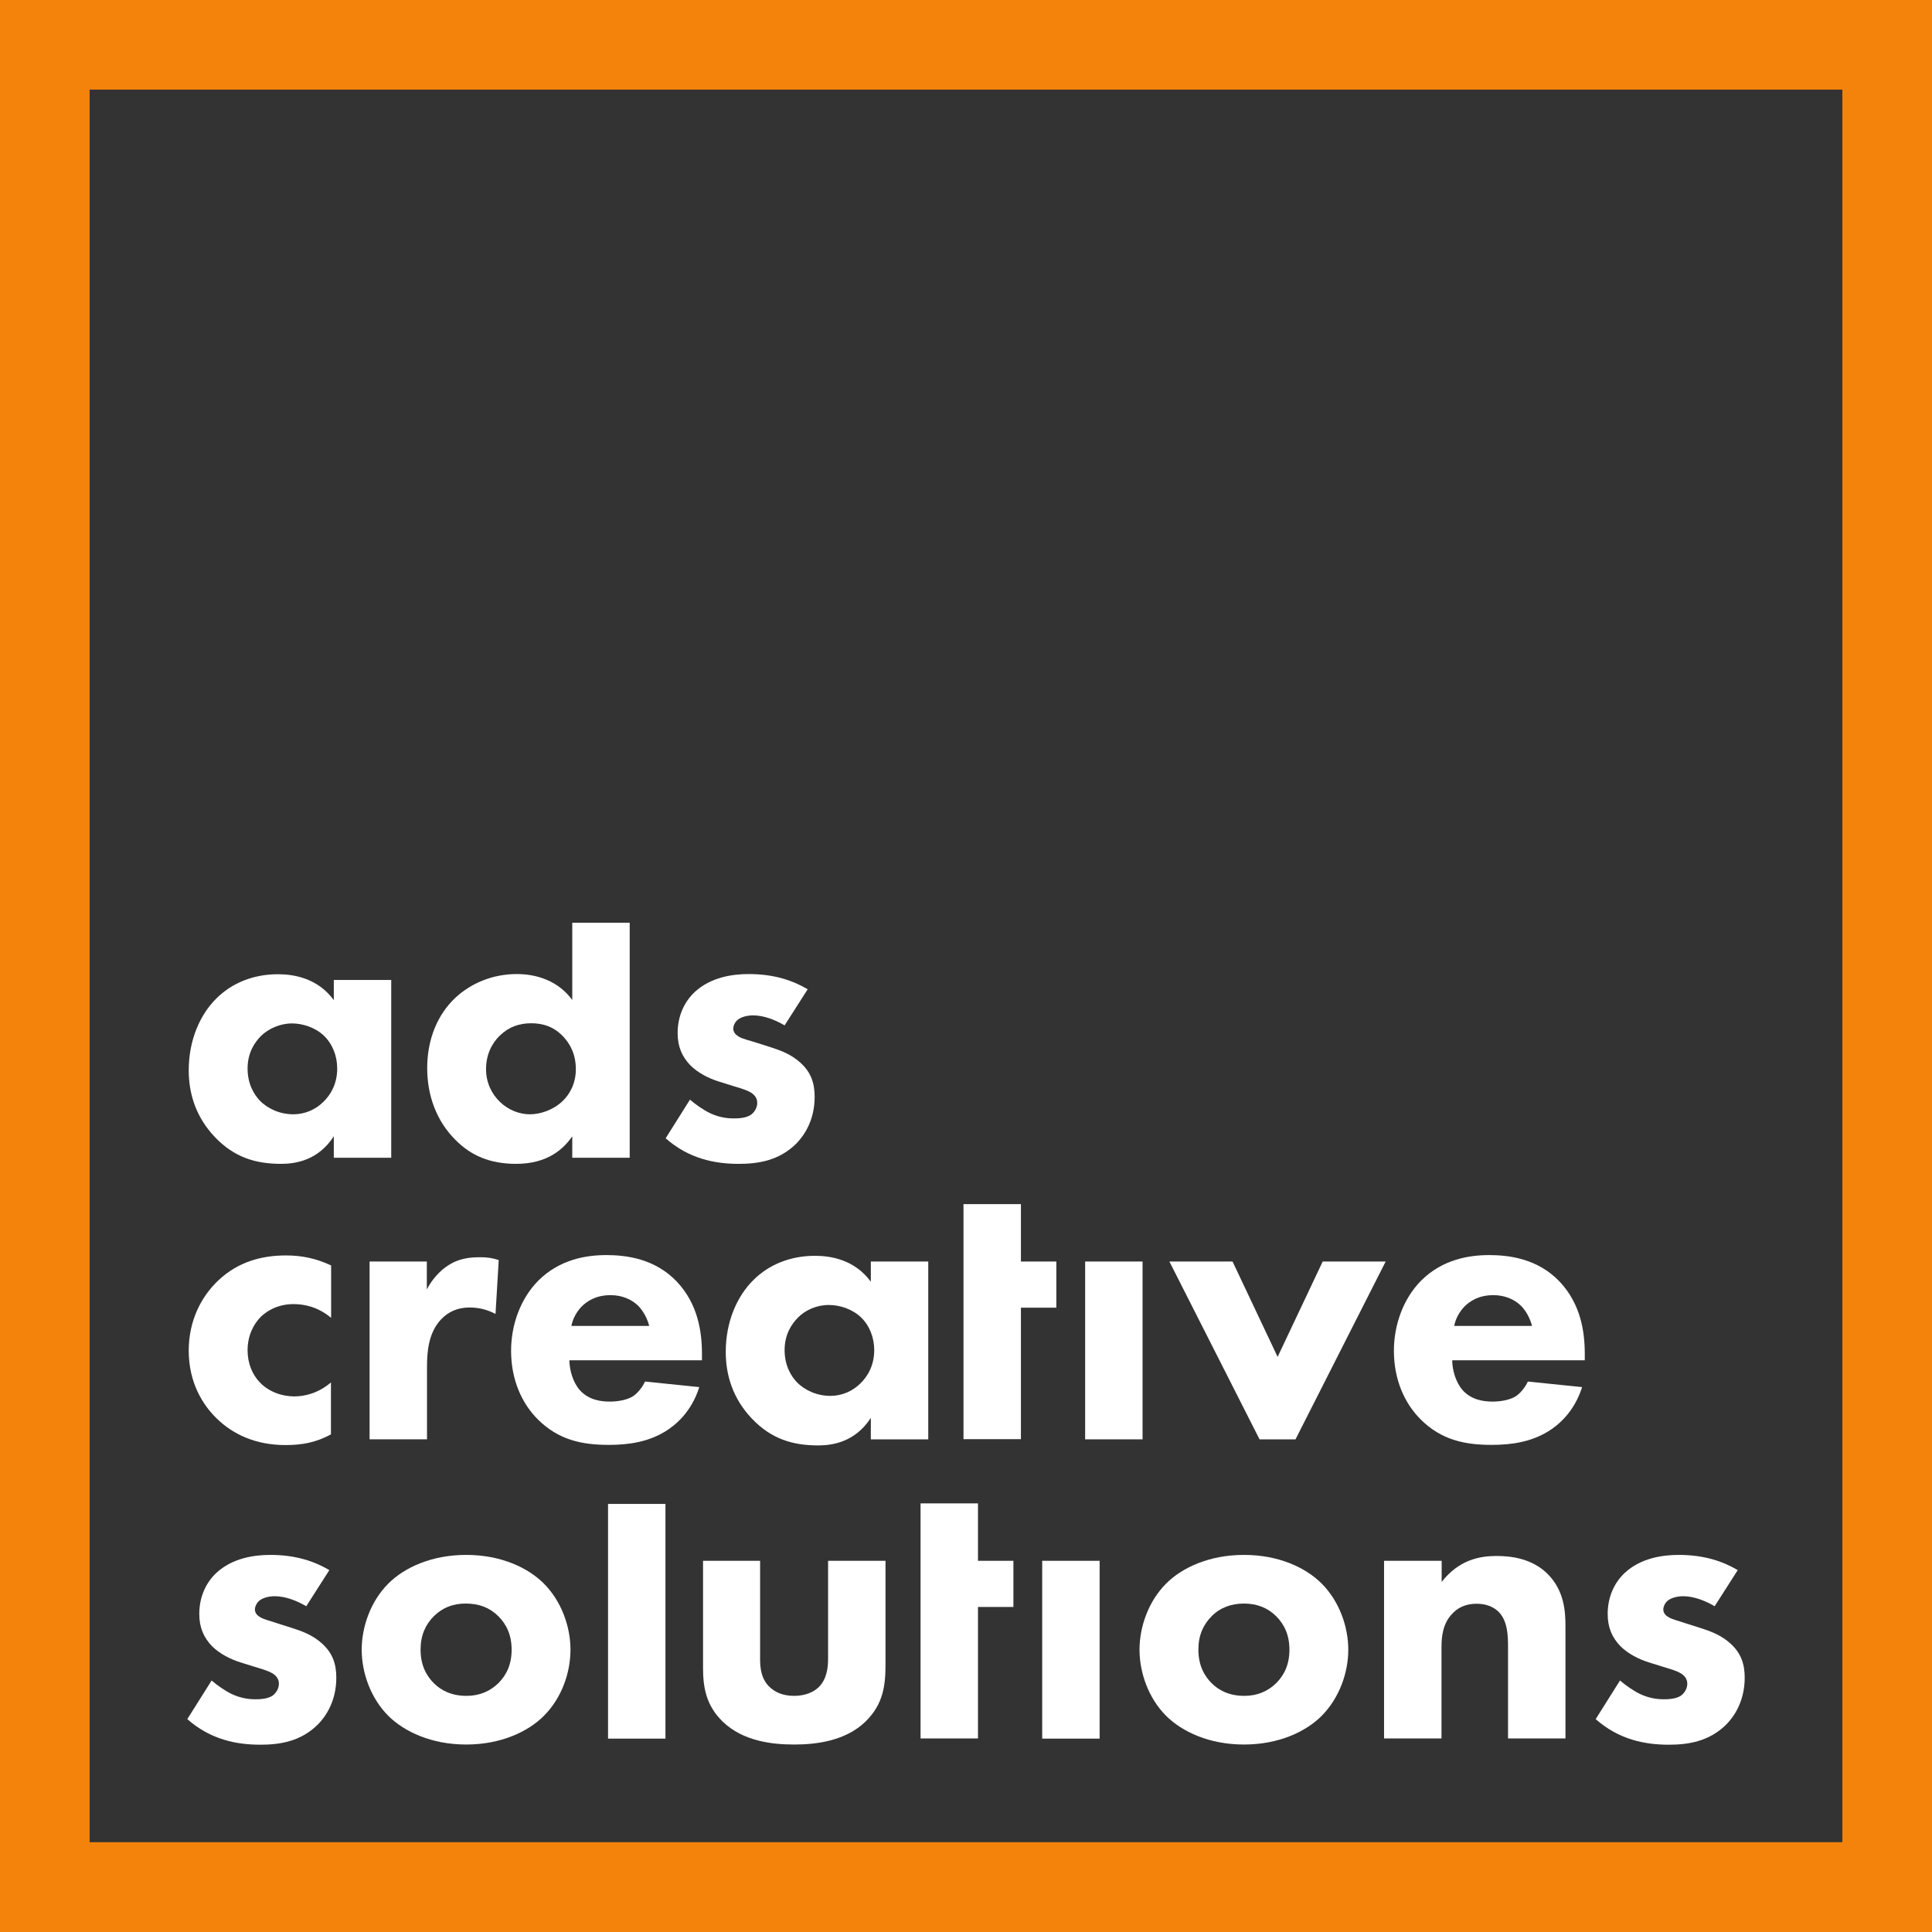 <?xml version="1.0" encoding="utf-8"?>
<!-- Generator: Adobe Illustrator 25.0.1, SVG Export Plug-In . SVG Version: 6.00 Build 0)  -->
<svg version="1.1" id="Layer_1" xmlns="http://www.w3.org/2000/svg" xmlns:xlink="http://www.w3.org/1999/xlink" x="0px" y="0px"
	 viewBox="0 0 1080 1080" style="enable-background:new 0 0 1080 1080;" xml:space="preserve">
<rect x="0" y="0" width="1080" height="1080" fill="#333333" stroke="none"/>
<style type="text/css">
	.st0{fill:#FFFFFF;}
	.st1{fill:#F3830B;}
</style>
<g>
	<path class="st0" d="M538.6,705.2v-32.1h32.1v32.1h19.8V731h-19.8v73.5h-32.1V731V705.2z"/>
	<path class="st0" d="M186.6,547.8h32.1v99.4h-32.1v-12c-8.7,13.4-21.2,15.4-29.4,15.4c-14.3,0-26.3-3.6-37.2-15.1
		c-10.5-11.1-14.5-24.1-14.5-37.2c0-16.7,6.2-31,15.4-40.1c8.7-8.7,20.7-13.6,34.5-13.6c8.5,0,22.1,2,31.2,14.5V547.8z M145.8,579.2
		c-3.3,3.4-7.4,9.1-7.4,18.1c0,8.9,3.8,14.7,6.7,17.8c4.5,4.7,11.4,7.8,18.9,7.8c6.5,0,12.5-2.7,16.7-6.9c4.2-4,7.8-10.2,7.8-18.7
		c0-7.1-2.7-13.8-7.4-18.3c-4.9-4.7-12-6.9-17.8-6.9C156.5,572.1,150.1,575,145.8,579.2z"/>
	<path class="st0" d="M352,647.2h-32.1v-12c-4.9,7.1-13.8,15.4-31.4,15.4c-14.7,0-25.4-4.7-34.1-13.6
		c-10.3-10.3-15.6-24.5-15.6-39.9c0-16.5,6-30.1,15.6-39.2c8.7-8.2,20.9-13.4,34.5-13.4c10.9,0,23,3.6,31,14.5v-43.2H352V647.2z
		 M279.5,578.8c-4.7,4.5-7.8,10.9-7.8,18.9c0,7.4,3.1,13.8,7.8,18.3c4.9,4.7,11.1,6.9,16.7,6.9c6,0,13.2-2.5,18.3-7.4
		c3.8-3.6,7.4-9.6,7.4-17.8c0-8.5-3.3-14.3-7.1-18.3c-5.1-5.4-11.1-7.4-18-7.4C290.2,572.1,284.7,573.9,279.5,578.8z"/>
	<path class="st0" d="M438.6,573.2c-4.9-2.9-11.4-5.6-17.6-5.6c-3.3,0-7.1,0.9-9.1,2.9c-1.1,1.1-2,2.9-2,4.5c0,2.2,1.6,3.6,3.1,4.5
		c2.2,1.3,5.6,2,9.6,3.3l8.5,2.7c5.6,1.8,11.4,4,16.5,8.7c5.8,5.3,7.8,11.4,7.8,18.9c0,13.1-5.8,21.6-10.2,26.1
		c-9.8,9.8-21.8,11.4-32.3,11.4c-13.4,0-27.9-2.9-40.8-14.3l13.6-21.6c3.1,2.7,7.6,5.8,10.9,7.4c4.5,2.2,9.1,3.1,13.4,3.1
		c2,0,7.1,0,10-2.2c2-1.6,3.3-4,3.3-6.5c0-1.8-0.7-4-3.6-5.8c-2.2-1.3-5.1-2.2-9.8-3.6l-8-2.5c-5.8-1.8-11.8-4.9-16-9.1
		c-4.7-4.9-7.1-10.5-7.1-18c0-9.6,3.8-17.6,9.6-23c8.9-8.2,20.9-10,30.1-10c14.7,0,25,3.8,33,8.5L438.6,573.2z"/>
	<path class="st0" d="M185,736.6c-7.8-6.5-15.8-7.6-20.9-7.6c-10,0-16,4.9-18.3,7.1c-4.2,4.2-7.4,10.7-7.4,18.7
		c0,7.4,2.7,13.6,6.7,17.8c4.9,5.3,12.3,8,19.4,8c5.6,0,13.2-1.6,20.5-7.8v29c-8.5,4.7-16.5,6-25.4,6c-16.7,0-29.4-6-38.5-14.9
		c-7.6-7.4-15.6-19.8-15.6-37.9c0-16.9,7.1-30.3,16.5-39.2c11.1-10.5,24.3-14,37.9-14c8.7,0,16.7,1.6,25.2,5.6V736.6z"/>
	<path class="st0" d="M206.5,705.2h32.1v15.6c2.9-5.6,7.4-10.7,12.5-13.8c5.3-3.3,10.9-4.2,17.2-4.2c4,0,6.9,0.4,10.5,1.6l-1.8,30.1
		c-4.2-2.2-8.9-3.6-14.5-3.6c-6.9,0-12,2.5-16,6.7c-7.1,7.6-7.8,18.3-7.8,26.7v40.3h-32.1V705.2z"/>
	<path class="st0" d="M392.5,760.4h-74.2c0,5.4,2,12.5,6,16.9c4.9,5.3,11.6,6.2,16.5,6.2c4.7,0,9.6-0.9,12.9-2.9
		c0.4-0.2,4.2-2.7,6.9-8.3l30.3,3.1c-4.4,14-13.4,21.4-19.2,24.9c-9.6,5.8-20.3,7.4-31.4,7.4c-14.9,0-28.1-2.7-39.7-14.3
		c-8.7-8.7-14.9-21.8-14.9-38.3c0-14.3,5.1-29,15.2-39.2c12-12,27-14.3,38.1-14.3c11.1,0,27.2,2,39.4,14.9
		c11.8,12.5,14,28.1,14,40.3V760.4z M362.9,741.2c-0.2-0.9-1.8-7.1-6.5-11.6c-3.6-3.3-8.7-5.6-15.1-5.6c-8.3,0-13.2,3.4-16.3,6.5
		c-2.5,2.7-4.7,6.2-5.6,10.7H362.9z"/>
	<path class="st0" d="M486.8,705.2h32.1v99.4h-32.1v-12c-8.7,13.4-21.2,15.4-29.4,15.4c-14.3,0-26.3-3.6-37.2-15.1
		c-10.5-11.1-14.5-24.1-14.5-37.2c0-16.7,6.2-31,15.4-40.1c8.7-8.7,20.7-13.6,34.5-13.6c8.5,0,22.1,2,31.2,14.5V705.2z M446,736.6
		c-3.3,3.4-7.4,9.1-7.4,18.1c0,8.9,3.8,14.7,6.7,17.8c4.5,4.7,11.4,7.8,18.9,7.8c6.5,0,12.5-2.7,16.7-6.9c4.2-4,7.8-10.2,7.8-18.7
		c0-7.1-2.7-13.8-7.4-18.3c-4.9-4.7-12-6.9-17.8-6.9C456.7,729.4,450.2,732.3,446,736.6z"/>
	<path class="st0" d="M638.7,705.2v99.4h-32.1v-99.4H638.7z"/>
	<path class="st0" d="M689,705.2l25.2,53.3l25.2-53.3h35.2l-50.4,99.4h-20.1l-50.4-99.4H689z"/>
	<path class="st0" d="M886,760.4h-74.2c0,5.4,2,12.5,6,16.9c4.9,5.3,11.6,6.2,16.5,6.2c4.7,0,9.6-0.9,12.9-2.9
		c0.4-0.2,4.2-2.7,6.9-8.3l30.3,3.1c-4.4,14-13.4,21.4-19.2,24.9c-9.6,5.8-20.3,7.4-31.4,7.4c-14.9,0-28.1-2.7-39.7-14.3
		c-8.7-8.7-14.9-21.8-14.9-38.3c0-14.3,5.1-29,15.2-39.2c12-12,27-14.3,38.1-14.3c11.1,0,27.2,2,39.4,14.9
		c11.8,12.5,14,28.1,14,40.3V760.4z M856.4,741.2c-0.2-0.9-1.8-7.1-6.5-11.6c-3.6-3.3-8.7-5.6-15.1-5.6c-8.3,0-13.2,3.4-16.3,6.5
		c-2.5,2.7-4.7,6.2-5.6,10.7H856.4z"/>
	<path class="st0" d="M171.2,897.9c-4.9-2.9-11.4-5.6-17.6-5.6c-3.3,0-7.1,0.9-9.1,2.9c-1.1,1.1-2,2.9-2,4.5c0,2.2,1.6,3.6,3.1,4.4
		c2.2,1.3,5.6,2,9.6,3.4l8.5,2.7c5.6,1.8,11.4,4,16.5,8.7c5.8,5.3,7.8,11.4,7.8,18.9c0,13.1-5.8,21.6-10.2,26.1
		c-9.8,9.8-21.8,11.4-32.3,11.4c-13.4,0-27.9-2.9-40.8-14.3l13.6-21.6c3.1,2.7,7.6,5.8,10.9,7.4c4.5,2.2,9.1,3.1,13.4,3.1
		c2,0,7.1,0,10-2.2c2-1.6,3.3-4,3.3-6.5c0-1.8-0.7-4-3.6-5.8c-2.2-1.3-5.1-2.2-9.8-3.6l-8-2.5c-5.8-1.8-11.8-4.9-16-9.1
		c-4.7-4.9-7.1-10.5-7.1-18c0-9.6,3.8-17.6,9.6-23c8.9-8.2,20.9-10,30.1-10c14.7,0,25,3.8,33,8.5L171.2,897.9z"/>
	<path class="st0" d="M304,959.2c-8.9,8.9-24.1,16-43.4,16s-34.5-7.1-43.5-16c-10-10-14.9-24.3-14.9-37s4.9-27,14.9-37
		c8.9-8.9,24.1-16,43.5-16s34.5,7.1,43.4,16c10,10,14.9,24.3,14.9,37S314.1,949.1,304,959.2z M242.5,903.5
		c-4.7,4.7-7.4,10.7-7.4,18.7c0,9.1,3.6,14.9,7.4,18.7c4,4,9.8,7.1,18.3,7.1c7.1,0,13.1-2.5,17.8-7.1c4.7-4.7,7.4-10.7,7.4-18.7
		s-2.7-14-7.4-18.7s-10.7-7.1-18-7.1C253.2,896.3,247.2,898.8,242.5,903.5z"/>
	<path class="st0" d="M372,840.7v131.2h-32.1V840.7H372z"/>
	<path class="st0" d="M424.9,872.5v54.8c0,4.5,0.4,11.4,5.6,16c2.2,2,6.2,4.7,13.4,4.7c6,0,10.7-2,13.6-4.7c4.7-4.5,5.4-11.1,5.4-16
		v-54.8h32.1v57.9c0,11.4-1.1,22.1-11.1,31.9c-11.4,11.1-28.1,12.9-39.9,12.9c-12.3,0-28.7-1.8-40.1-12.9
		c-9.1-8.9-10.9-18.9-10.9-29.9v-59.9H424.9z"/>
	<path class="st0" d="M514.6,872.5v-32.1h32.1v32.1h19.8v25.8h-19.8v73.5h-32.1v-73.5V872.5z"/>
	<path class="st0" d="M614.7,872.5v99.4h-32.1v-99.4H614.7z"/>
	<path class="st0" d="M738.8,959.2c-8.9,8.9-24.1,16-43.4,16c-19.4,0-34.5-7.1-43.5-16c-10-10-14.9-24.3-14.9-37s4.9-27,14.9-37
		c8.9-8.9,24.1-16,43.5-16c19.4,0,34.5,7.1,43.4,16c10,10,14.9,24.3,14.9,37S748.8,949.1,738.8,959.2z M677.3,903.5
		c-4.7,4.7-7.4,10.7-7.4,18.7c0,9.1,3.6,14.9,7.4,18.7c4,4,9.8,7.1,18.3,7.1c7.1,0,13.1-2.5,17.8-7.1c4.7-4.7,7.4-10.7,7.4-18.7
		s-2.7-14-7.4-18.7s-10.7-7.1-18-7.1S681.9,898.8,677.3,903.5z"/>
	<path class="st0" d="M773.8,872.5h32.1v11.8c9.8-12.5,21.4-14.5,30.7-14.5c8.7,0,20,1.6,28.5,10c9.4,9.4,10,21.2,10,29.2v62.8H843
		v-51c0-6.5-0.2-14.7-5.3-19.8c-2.5-2.5-6.5-4.5-12.3-4.5c-6.7,0-10.9,2.7-13.4,5.4c-5.3,5.3-6.2,12.5-6.2,18.9v51h-32.1V872.5z"/>
	<path class="st0" d="M958.5,897.9c-4.9-2.9-11.4-5.6-17.6-5.6c-3.3,0-7.1,0.9-9.1,2.9c-1.1,1.1-2,2.9-2,4.5c0,2.2,1.6,3.6,3.1,4.4
		c2.2,1.3,5.6,2,9.6,3.4l8.5,2.7c5.6,1.8,11.4,4,16.5,8.7c5.8,5.3,7.8,11.4,7.8,18.9c0,13.1-5.8,21.6-10.2,26.1
		c-9.8,9.8-21.8,11.4-32.3,11.4c-13.4,0-27.9-2.9-40.8-14.3l13.6-21.6c3.1,2.7,7.6,5.8,10.9,7.4c4.5,2.2,9.1,3.1,13.4,3.1
		c2,0,7.1,0,10-2.2c2-1.6,3.3-4,3.3-6.5c0-1.8-0.7-4-3.6-5.8c-2.2-1.3-5.1-2.2-9.8-3.6l-8-2.5c-5.8-1.8-11.8-4.9-16-9.1
		c-4.7-4.9-7.1-10.5-7.1-18c0-9.6,3.8-17.6,9.6-23c8.9-8.2,20.9-10,30.1-10c14.7,0,25,3.8,33,8.5L958.5,897.9z"/>
	<path class="st1" d="M1029.9,50.1v979.7H50.1V50.1H1029.9z M0,1080L0,1080L0,1080h1080l0,0l0,0V0l0,0l0,0l0,0H0V1080z"/>
</g>
</svg>
